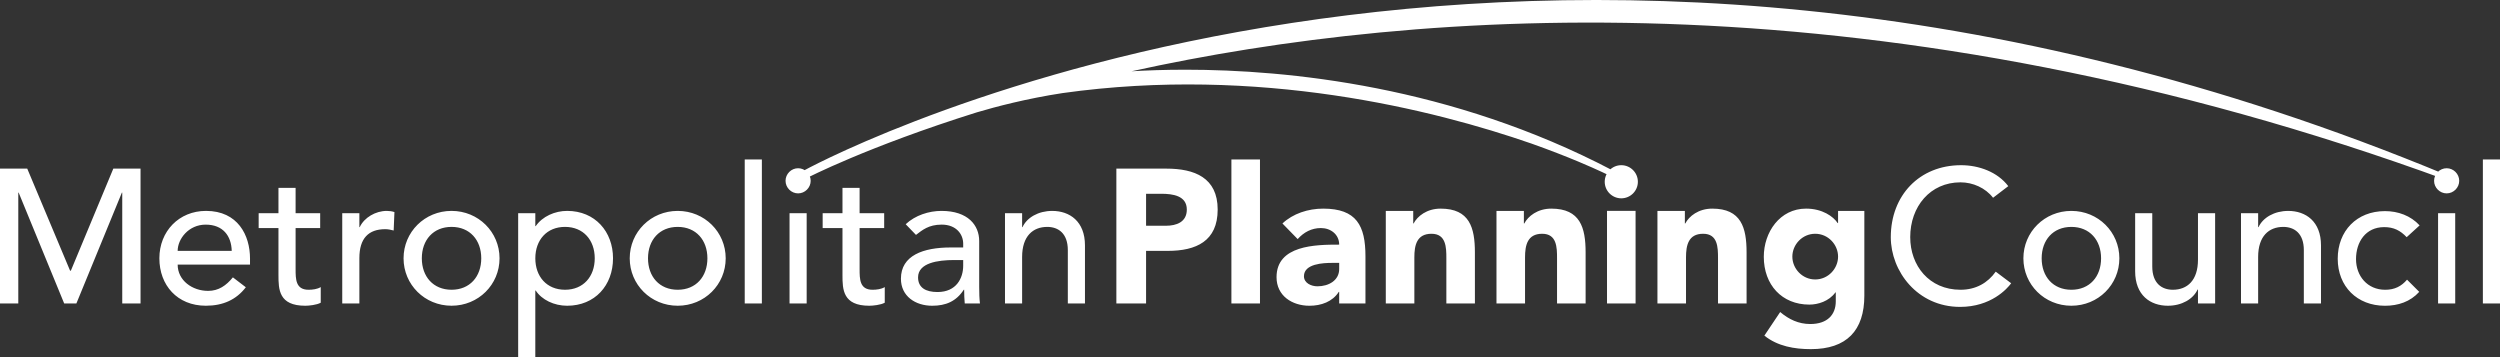<svg xmlns="http://www.w3.org/2000/svg" width="300" height="42.859" viewBox="0 0 300 42.859">
  <rect x="0" y="0" width="300" height="42.859" fill="#333333" stroke="none"/>
  <path fill="#FFF" d="M293.85 21.109l-.274-.109v-.001c-110.446-45.864-193.265-2.597-196.94-.625-.202.103-.314.162-.314.162l.516.821s7.213-3.741 20.369-7.872c2.276-.677 6.002-1.658 10.303-2.315 23.529-3.302 44.53 1.988 56.264 6.058 2.238.795 4.135 1.54 5.62 2.161 1.253.526 2.225.962 2.883 1.269.653.303.994.476.994.476l.575.297-.139-.512.008-.032-.019-.01-.074-.268-.032-.119-.111-.06c-19.313-10.125-38.981-12.065-51.223-12.065-2.489 0-4.665.082-6.472.188C170.506.91 226.212-3.089 293.793 21.677l.057-.568zM14.67 36.417h2.195V20.235h-3.267L8.502 32.484h-.091L3.269 20.235H0v16.182h2.195V23.116h.045l5.463 13.302h1.462l5.46-13.302h.045v13.301zm6.649-6.311c0-1.437 1.323-3.151 3.359-3.151 2.077 0 3.082 1.347 3.13 3.151h-6.489zm0 1.647h8.682v-.732c0-2.787-1.462-5.714-5.277-5.714-3.247 0-5.6 2.446-5.6 5.69 0 3.223 2.147 5.69 5.577 5.69 2.08 0 3.656-.73 4.798-2.217l-1.553-1.188c-.8.982-1.715 1.623-2.972 1.623-1.899.002-3.655-1.253-3.655-3.152m15.318 4.936c.412 0 1.371-.091 1.851-.365V34.45c-.41.253-.983.321-1.461.321-1.555 0-1.555-1.281-1.555-2.493v-4.912h2.949v-1.783h-2.949v-3.039h-2.057v3.039h-2.376v1.783h2.376v5.645c0 1.734.047 3.678 3.222 3.678m10.602-9.027l.093-2.214c-.275-.093-.596-.14-.916-.14-1.35 0-2.718.802-3.245 1.945h-.047v-1.671h-2.055v10.833h2.055v-5.442c0-2.374 1.098-3.471 3.111-3.471.318.001.663.068 1.004.16m10.511 3.336c0 2.194-1.371 3.773-3.564 3.773-2.195 0-3.568-1.579-3.568-3.773 0-2.192 1.373-3.77 3.568-3.77 2.193.001 3.564 1.578 3.564 3.77m2.194 0c0-3.153-2.536-5.69-5.758-5.69-3.223 0-5.76 2.537-5.76 5.69 0 3.155 2.537 5.69 5.76 5.69 3.223.001 5.758-2.535 5.758-5.69m11.424 0c0 2.194-1.373 3.773-3.565 3.773-2.194 0-3.565-1.579-3.565-3.773 0-2.192 1.371-3.77 3.565-3.77 2.192.001 3.565 1.578 3.565 3.77m2.194 0c0-3.197-2.149-5.69-5.508-5.69-1.463 0-2.971.662-3.77 1.831h-.047v-1.557H62.18v17.276h2.057V34.86h.047c.732 1.122 2.216 1.829 3.77 1.829 3.336 0 5.508-2.445 5.508-5.691m11.327 0c0 2.194-1.37 3.773-3.563 3.773-2.197 0-3.565-1.579-3.565-3.773 0-2.192 1.369-3.77 3.565-3.77 2.193.001 3.563 1.578 3.563 3.77m2.195 0c0-3.153-2.536-5.69-5.758-5.69s-5.759 2.537-5.759 5.69c0 3.155 2.537 5.69 5.759 5.69 3.223.001 5.758-2.535 5.758-5.69m2.283 5.419h2.057V19.138h-2.057v17.279zm5.378 0H96.8V25.584h-2.055v10.833zm2.537-14.72c0-.824-.686-1.509-1.509-1.509-.824 0-1.507.685-1.507 1.509 0 .822.684 1.509 1.507 1.509.822 0 1.509-.686 1.509-1.509m7.037 14.992c.412 0 1.369-.091 1.852-.365V34.45c-.413.253-.983.321-1.465.321-1.554 0-1.554-1.281-1.554-2.493v-4.912h2.949v-1.783h-2.949v-3.039h-2.055v3.039h-2.378v1.783h2.378v5.645c0 1.734.044 3.678 3.222 3.678m11.263-4.798c0 1.462-.799 3.153-3.083 3.153-1.418 0-2.332-.526-2.332-1.759 0-1.738 2.379-2.08 4.322-2.08h1.094l-.001.686zm.185 4.525h1.827c-.07-.571-.092-1.212-.092-1.966v-5.531c0-1.873-1.326-3.611-4.526-3.611-1.507 0-3.152.526-4.294 1.599l1.234 1.281c.754-.57 1.507-1.234 3.085-1.234 1.759 0 2.581 1.166 2.581 2.286v.456h-1.507c-3.291 0-5.965.96-5.965 3.748 0 2.103 1.738 3.245 3.749 3.245 1.646 0 2.879-.526 3.792-1.918h.048c0 .548.02 1.094.068 1.645m12.37 0h2.058v-6.971c0-2.879-1.829-4.136-3.933-4.136-1.667 0-3.037.802-3.561 1.945h-.048v-1.671h-2.055v10.833h2.055v-5.577c0-2.514 1.303-3.611 3.018-3.611 1.303 0 2.467.755 2.467 2.787v6.401h-.001zm14.28-11.269c0 1.51-1.258 1.943-2.514 1.943h-2.375v-3.837h1.827c1.372 0 3.062.228 3.062 1.894m3.703 0c0-3.837-2.787-4.912-6.148-4.912h-6.009v16.18h3.565v-6.31h2.604c3.405.001 5.988-1.162 5.988-4.958m1.648 11.269h3.429V19.137h-3.429v17.279zm12.934-4.137c0 1.371-1.258 2.078-2.608 2.078-.751 0-1.621-.387-1.621-1.212 0-1.507 2.334-1.598 3.383-1.598h.847l-.001.732zm0 4.137h3.152v-5.647c0-3.698-1.072-5.734-5.073-5.734-1.805 0-3.633.596-4.889 1.782l1.827 1.874c.732-.821 1.668-1.325 2.787-1.325 1.189 0 2.195.777 2.195 1.989-2.857 0-7.518.066-7.518 3.907 0 2.238 1.874 3.428 3.952 3.428 1.395 0 2.765-.479 3.52-1.669h.045v1.395h.002zm12.861 0h3.425V30.29c0-2.969-.638-5.255-4.112-5.255-1.668 0-2.788.913-3.245 1.782h-.044v-1.509h-3.291v11.108h3.427v-5.53c0-1.441.276-2.834 2.058-2.834 1.757 0 1.782 1.643 1.782 2.921v5.443zm13.281 0h3.429V30.29c0-2.969-.641-5.255-4.114-5.255-1.669 0-2.79.913-3.244 1.782h-.049v-1.509h-3.288v11.108h3.427v-5.53c0-1.441.275-2.834 2.058-2.834 1.757 0 1.782 1.643 1.782 2.921v5.443h-.001zm5.997 0h3.428V25.308h-3.428v11.108zm3.702-14.605c0-1.096-.894-1.989-1.991-1.989-1.094 0-1.987.894-1.987 1.989 0 1.098.892 1.988 1.987 1.988 1.097 0 1.991-.889 1.991-1.988m9.618 14.605h3.428V30.29c0-2.969-.64-5.255-4.113-5.255-1.669 0-2.79.913-3.244 1.782h-.048v-1.509h-3.291v11.108h3.428v-5.53c0-1.441.276-2.834 2.058-2.834 1.759 0 1.782 1.643 1.782 2.921v5.443zm14.406-5.624c0 1.441-1.188 2.743-2.743 2.743-1.554 0-2.743-1.301-2.743-2.743 0-1.439 1.189-2.74 2.743-2.74 1.555 0 2.743 1.302 2.743 2.74m3.153 4.686v-10.17h-3.153v1.463h-.047c-.524-.802-1.849-1.737-3.792-1.737-3.155 0-5.074 2.835-5.074 5.781 0 3.359 2.17 5.737 5.464 5.737 1.027 0 2.353-.39 3.129-1.462h.045v1.072c0 1.577-.982 2.72-3.06 2.72-1.395 0-2.56-.548-3.612-1.439l-1.897 2.832c1.599 1.281 3.612 1.621 5.578 1.621 4.293.002 6.419-2.235 6.419-6.418m5.505-7.017c0-3.678 2.4-6.581 6.034-6.581 1.487 0 2.991.664 3.906 1.852l1.827-1.395c-1.3-1.712-3.539-2.514-5.666-2.514-4.982 0-8.433 3.612-8.433 8.638 0 4.069 3.177 8.366 8.319 8.366 3.7 0 5.644-2.173 6.126-2.836l-1.853-1.393c-.96 1.35-2.375 2.172-4.226 2.172-3.771 0-6.034-2.903-6.034-6.309m22.902 2.537c0 2.194-1.371 3.773-3.565 3.773s-3.565-1.579-3.565-3.773c0-2.192 1.371-3.77 3.565-3.77 2.194.001 3.565 1.578 3.565 3.77m2.194 0c0-3.153-2.537-5.69-5.759-5.69-3.223 0-5.758 2.537-5.758 5.69 0 3.155 2.534 5.69 5.758 5.69 3.222.001 5.759-2.535 5.759-5.69m9.436 5.418h2.057V25.583h-2.057v5.575c0 2.515-1.303 3.613-3.018 3.613-1.303 0-2.467-.755-2.467-2.791v-6.397h-2.055v6.97c0 2.88 1.826 4.136 3.929 4.136 1.667 0 3.038-.798 3.564-1.944h.047v1.671zm12.701 0h2.059v-6.971c0-2.879-1.829-4.136-3.933-4.136-1.667 0-3.037.802-3.563 1.945h-.047v-1.671h-2.057v10.833h2.057v-5.577c0-2.514 1.303-3.611 3.015-3.611 1.306 0 2.468.755 2.468 2.787v6.401h.001zm12.34-7.953l1.554-1.417c-1.075-1.167-2.582-1.713-4.16-1.713-3.381 0-5.667 2.376-5.667 5.711 0 3.336 2.332 5.647 5.667 5.647 1.577 0 3.041-.479 4.114-1.669l-1.463-1.462c-.686.799-1.485 1.212-2.626 1.212-2.127 0-3.497-1.647-3.497-3.681 0-2.035 1.142-3.837 3.38-3.837 1.145-.001 1.941.408 2.698 1.209m6.305-6.766c0-.824-.685-1.509-1.509-1.509-.822 0-1.507.685-1.507 1.509 0 .822.685 1.509 1.507 1.509.824 0 1.509-.686 1.509-1.509m-.479 3.886h-2.058v10.833h2.058V25.583zM300 19.137h-2.055v17.279H300V19.137z"/>
</svg>
